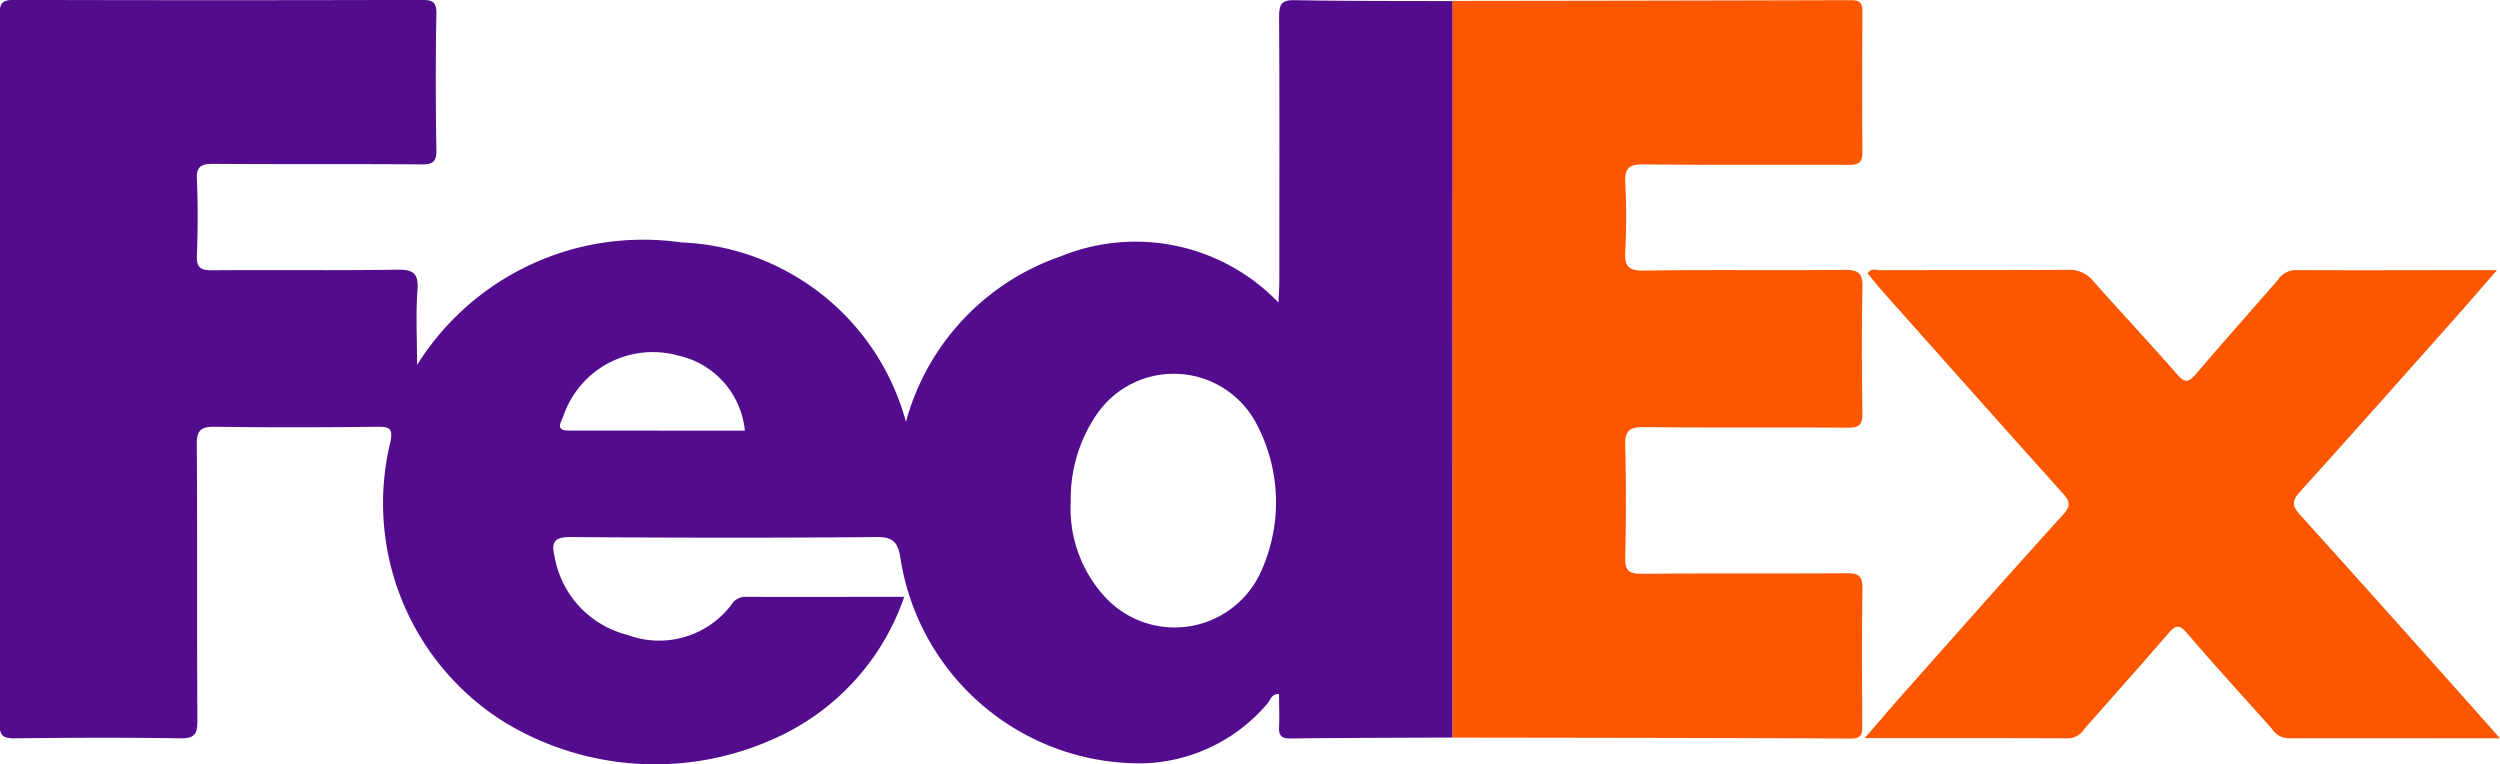 <svg id="freight-international-logo4" xmlns="http://www.w3.org/2000/svg" width="56.874" height="17.39" viewBox="0 0 56.874 17.39">
  <g id="Group_80473" data-name="Group 80473">
    <path id="Path_89867" data-name="Path 89867" d="M842.821,370.045c-1.232.005-2.463.007-3.7.021-.192,0-.257-.067-.248-.254.012-.25,0-.5,0-.757-.173-.009-.194.137-.266.218a3.846,3.846,0,0,1-2.8,1.358,5.513,5.513,0,0,1-5.55-4.685c-.06-.356-.176-.466-.546-.462-2.319.021-4.639.017-6.958,0-.349,0-.442.1-.365.425a2.236,2.236,0,0,0,1.658,1.8,2.065,2.065,0,0,0,2.362-.677.368.368,0,0,1,.32-.188c1.191.005,2.383,0,3.618,0a5.473,5.473,0,0,1-3.018,3.253,6.594,6.594,0,0,1-6.073-.4,5.871,5.871,0,0,1-2.6-6.369c.06-.3,0-.355-.283-.353-1.233.014-2.465.017-3.7,0-.322-.005-.423.07-.42.408.015,2.093,0,4.187.014,6.28,0,.3-.063.406-.387.4-1.259-.021-2.518-.015-3.777,0-.257,0-.337-.062-.337-.329q.013-8.068,0-16.138c0-.257.065-.334.331-.332q4.63.013,9.264,0c.238,0,.348.031.343.313-.019,1.033-.017,2.068,0,3.1.005.267-.079.331-.336.329-1.576-.012-3.154,0-4.731-.012-.286,0-.4.055-.382.367.027.569.022,1.141,0,1.71-.012.288.089.348.358.344,1.393-.012,2.784.009,4.175-.014.368-.007.517.062.486.468-.041.533-.01,1.072-.01,1.7a6.065,6.065,0,0,1,6-2.789,5.527,5.527,0,0,1,5.122,4.084A5.5,5.5,0,0,1,833.9,359.1a4.509,4.509,0,0,1,4.959,1.048c.008-.187.02-.324.02-.461,0-2.015.007-4.029-.005-6.042,0-.3.068-.382.372-.375,1.192.022,2.385.017,3.577.021Zm-8.687-5.377a2.978,2.978,0,0,0,.755,2.152,2.155,2.155,0,0,0,3.587-.581,3.811,3.811,0,0,0-.1-3.3,2.125,2.125,0,0,0-3.647-.252A3.4,3.4,0,0,0,834.134,364.668Zm-7.414-1.605a1.939,1.939,0,0,0-1.518-1.708,2.149,2.149,0,0,0-2.612,1.379c-.039.12-.2.327.12.327C824.046,363.063,825.38,363.063,826.72,363.063Z" transform="translate(-809.775 -353.266)" fill="#530c8d"/>
    <path id="Path_89868" data-name="Path 89868" d="M829.066,370.044V353.285q4.533-.005,9.065-.017c.219,0,.26.079.259.276-.007,1.06-.012,2.121,0,3.179,0,.274-.118.293-.334.291-1.55-.005-3.1.007-4.653-.01-.337-.005-.426.1-.409.421a14.2,14.2,0,0,1,0,1.55c-.021.341.065.451.43.445,1.523-.024,3.047,0,4.572-.017.315,0,.4.086.394.4-.019.954-.015,1.908,0,2.862,0,.262-.074.332-.331.329-1.552-.01-3.1.005-4.653-.014-.337,0-.421.1-.413.423.022.848.02,1.7,0,2.544-.007.307.092.373.384.37,1.55-.014,3.1,0,4.653-.012.267,0,.365.055.36.344-.017,1.033-.009,2.068-.005,3.1,0,.188.009.319-.257.317C835.109,370.05,832.088,370.049,829.066,370.044Z" transform="translate(-796.02 -353.264)" fill="#fc5600"/>
    <path id="Path_89869" data-name="Path 89869" d="M848.992,367.508c-1.66,0-3.236-.005-4.812,0a.477.477,0,0,1-.385-.228c-.644-.723-1.3-1.436-1.925-2.169-.178-.207-.266-.17-.421.009-.632.731-1.276,1.453-1.915,2.177a.442.442,0,0,1-.354.211c-1.521-.007-3.042-.005-4.641-.005.262-.3.48-.558.7-.81,1.266-1.425,2.528-2.856,3.81-4.269.2-.216.152-.319-.017-.507-1.382-1.537-2.753-3.082-4.127-4.625-.1-.118-.2-.242-.3-.36.086-.134.2-.074.295-.074,1.418-.005,2.835,0,4.253-.008a.694.694,0,0,1,.584.252c.632.714,1.285,1.41,1.913,2.128.168.194.257.187.418,0,.618-.726,1.252-1.437,1.878-2.158a.478.478,0,0,1,.392-.216c1.5.007,2.993,0,4.587,0-.361.413-.673.776-.99,1.132-1.161,1.307-2.321,2.616-3.495,3.913-.18.2-.18.317,0,.516q2.156,2.39,4.295,4.8C848.8,367.29,848.867,367.367,848.992,367.508Z" transform="translate(-792.119 -350.711)" fill="#fc5600"/>
  </g>
</svg>
